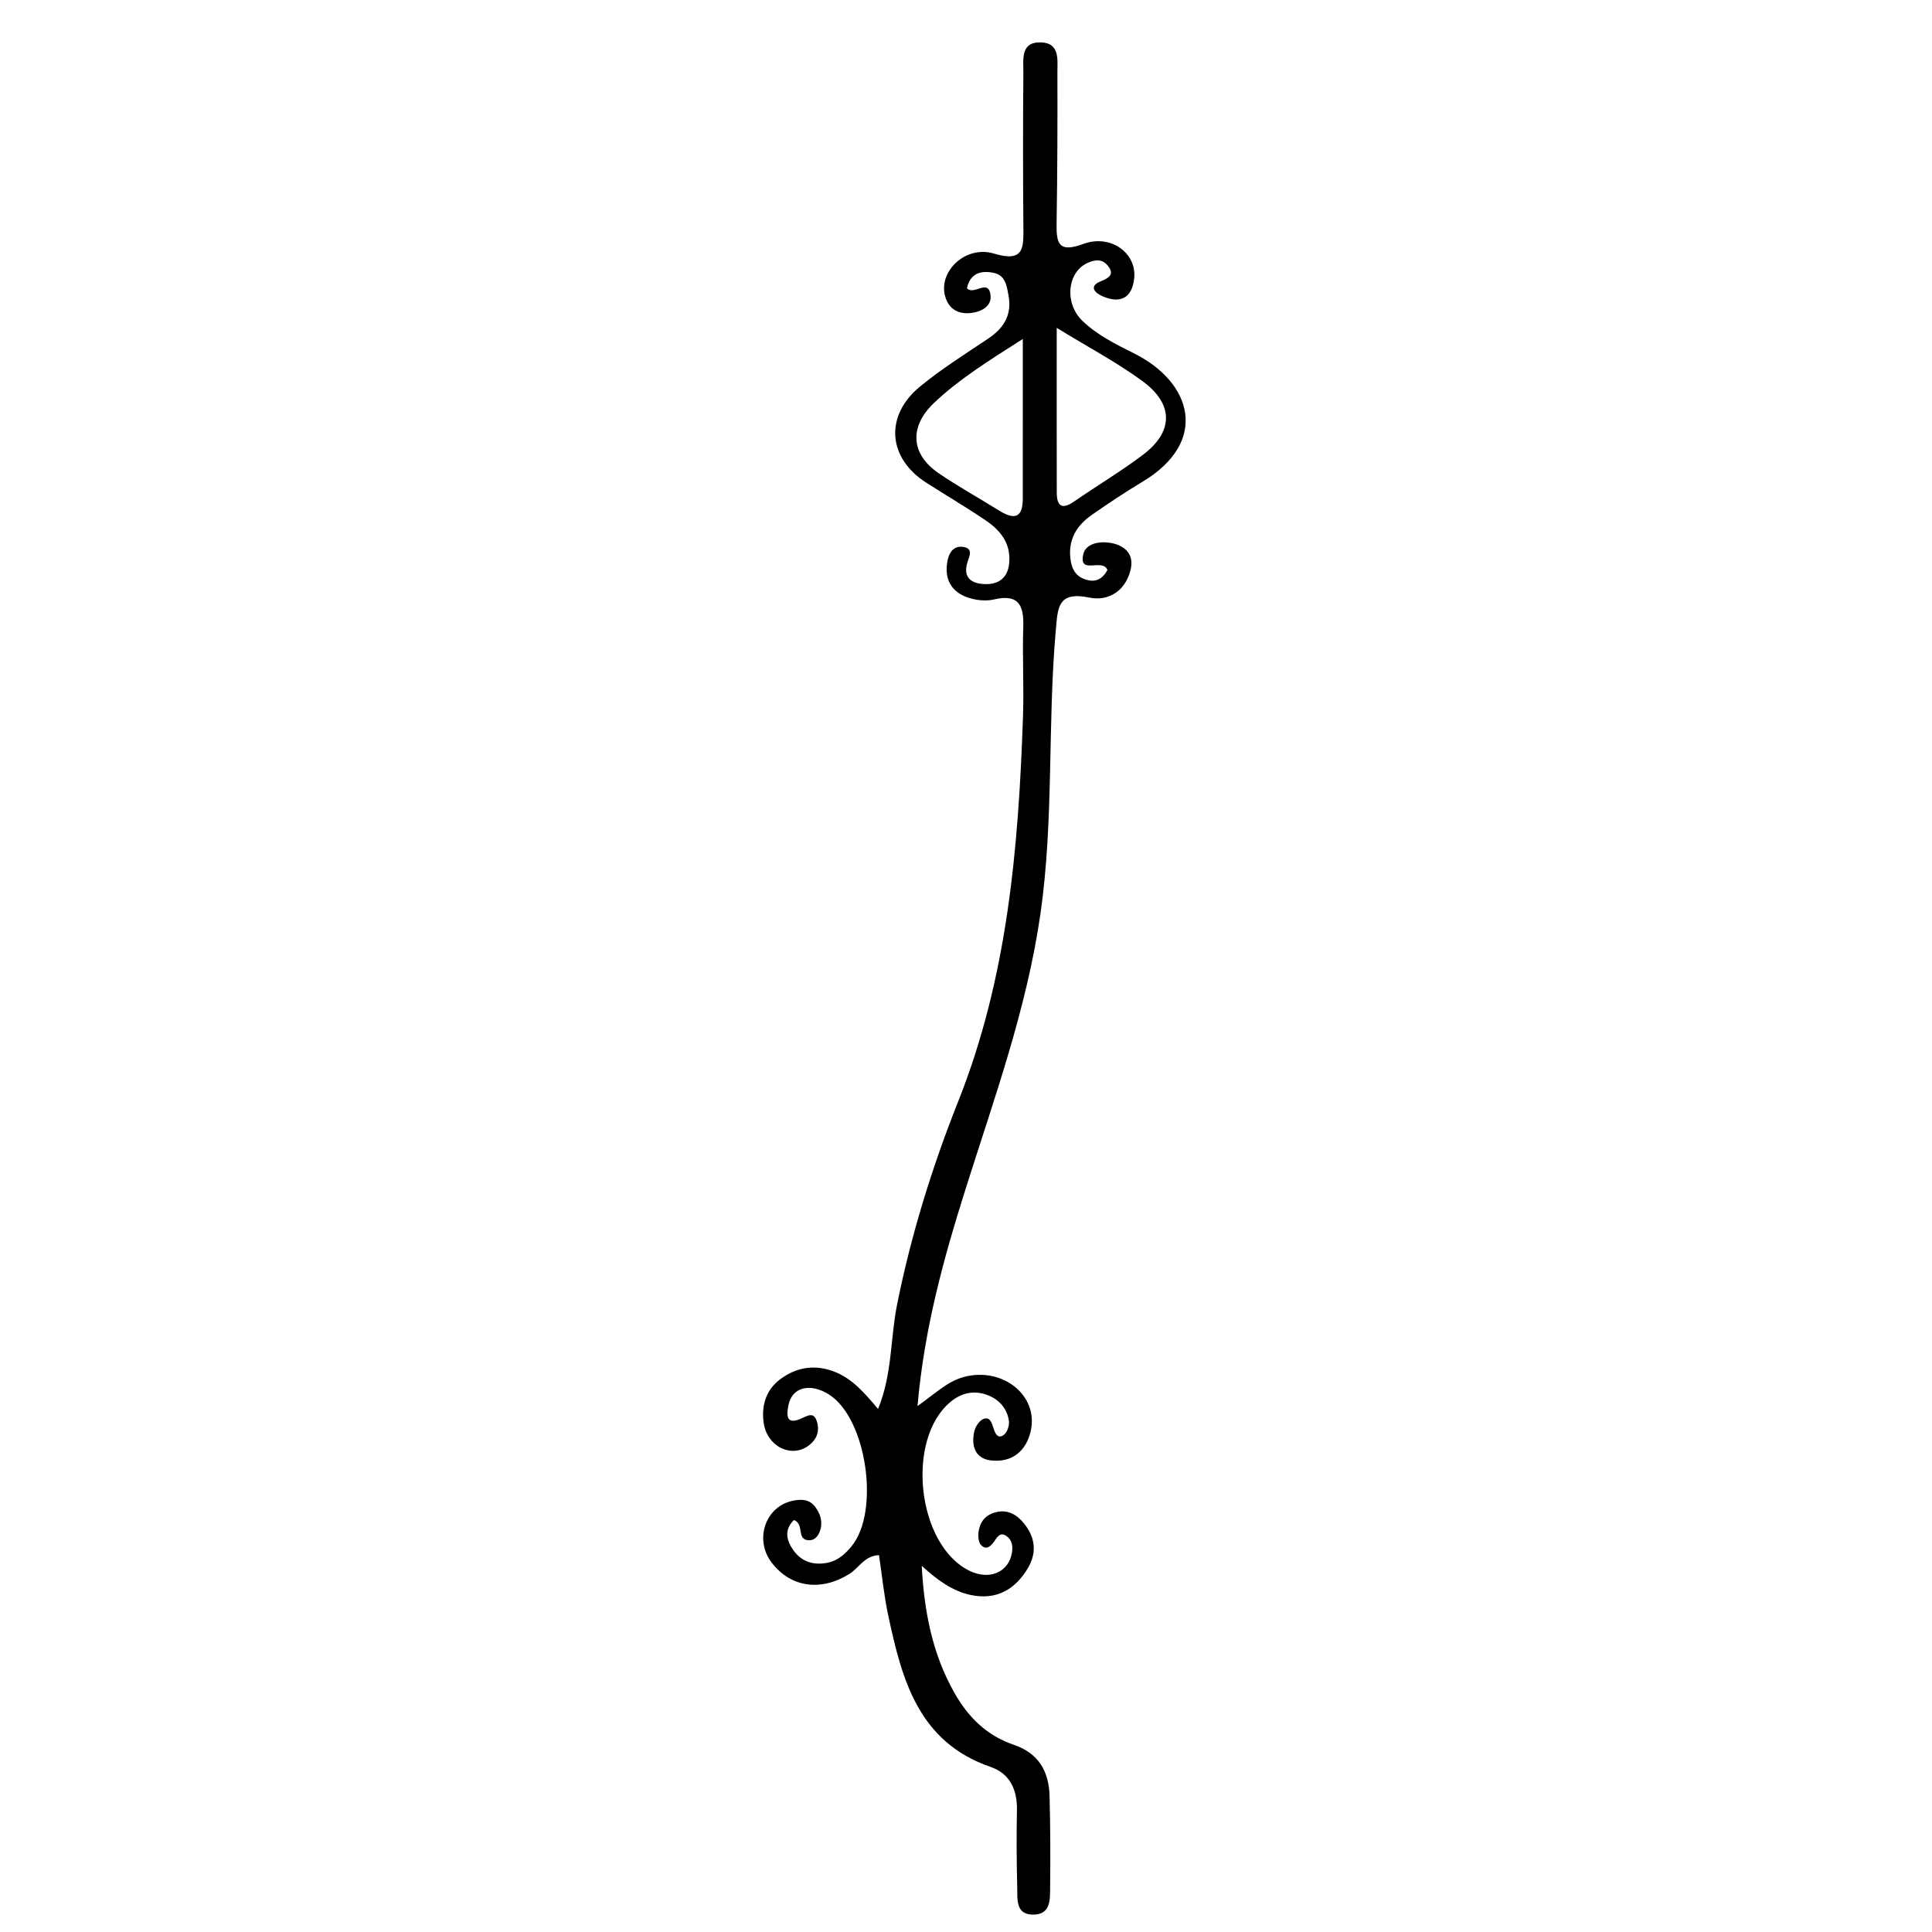 <?xml version="1.0" encoding="iso-8859-1"?>
<!-- Generator: Adobe Illustrator 16.0.0, SVG Export Plug-In . SVG Version: 6.00 Build 0)  -->
<!DOCTYPE svg PUBLIC "-//W3C//DTD SVG 1.1//EN" "http://www.w3.org/Graphics/SVG/1.1/DTD/svg11.dtd">
<svg version="1.1" id="Layer_1" xmlns="http://www.w3.org/2000/svg" xmlns:xlink="http://www.w3.org/1999/xlink" x="0px" y="0px"
	 width="300px" height="300px" viewBox="0 0 300 300" style="enable-background:new 0 0 300 300;" xml:space="preserve">
<g>
	<g>
		<path style="fill:none;" d="M1,301C1,202.333,1.023,103.667,0.904,5C0.9,1.576,1.576,0.9,5,0.904
			c97.333,0.119,194.667,0.119,292,0c3.424-0.004,4.1,0.671,4.096,4.096c-0.119,97.333-0.119,194.667,0,292
			c0.004,3.424-0.671,4.1-4.096,4.096C198.334,300.978,99.667,301,1,301z M143.127,243.147c2.325,2.094,4.677,3.914,7.673,4.534
			c3.936,0.814,6.854-0.881,8.811-4.187c1.537-2.599,1.078-5.126-0.962-7.342c-1.249-1.355-2.779-1.831-4.527-1.175
			c-1.379,0.518-2.067,1.672-2.194,3.081c-0.055,0.614,0.035,1.445,0.411,1.852c0.759,0.821,1.447,0.256,1.986-0.485
			c0.469-0.646,0.905-1.593,1.904-0.949c0.921,0.593,1.086,1.593,0.899,2.66c-0.527,3.023-3.514,4.283-6.601,2.768
			c-8.145-3.997-9.952-20.462-2.883-26.26c1.681-1.378,3.592-1.785,5.615-1.049c1.829,0.666,3.095,2.039,3.397,3.983
			c0.108,0.699-0.219,1.788-0.74,2.193c-0.997,0.775-1.388-0.191-1.655-1.028c-0.255-0.797-0.562-1.831-1.583-1.396
			c-0.634,0.27-1.223,1.185-1.388,1.911c-0.504,2.222,0.106,4.234,2.6,4.517c3.271,0.37,5.475-1.469,6.168-4.597
			c1.225-5.528-4.414-9.965-10.377-8.368c-2.608,0.699-4.499,2.622-7.213,4.521c1.058-12.083,4.057-22.893,7.453-33.662
			c4.449-14.108,9.521-27.997,11.646-42.829c2.091-14.598,1.082-29.263,2.367-43.851c0.315-3.576,0.252-6.221,5.196-5.201
			c2.99,0.616,5.606-1.015,6.42-4.271c0.611-2.443-0.862-3.835-3.106-4.22c-1.692-0.29-3.862,0.075-4.241,1.791
			c-0.717,3.253,2.992,0.513,3.758,2.417c-0.786,1.462-1.938,2.056-3.622,1.401c-1.41-0.548-1.944-1.682-2.121-3.11
			c-0.371-2.997,0.956-5.194,3.284-6.822c2.593-1.812,5.236-3.562,7.946-5.193c10.352-6.23,7.658-15.411-1.349-19.907
			c-2.837-1.416-5.699-2.833-7.999-5.031c-2.84-2.715-2.396-7.479,0.662-8.965c1.136-0.553,2.311-0.743,3.197,0.306
			c1.102,1.303,0.428,1.916-0.986,2.474c-2.01,0.792-0.934,1.834,0.194,2.328c2.734,1.196,4.604,0.365,4.949-2.754
			c0.43-3.888-3.608-6.936-7.903-5.354c-3.824,1.409-4.194-0.047-4.145-3.171c0.126-7.829,0.148-15.66,0.126-23.489
			c-0.006-1.911,0.393-4.503-2.47-4.634c-3.341-0.152-2.797,2.703-2.815,4.735c-0.073,7.995-0.064,15.993,0.001,23.989
			c0.026,3.188,0.104,5.475-4.549,4.069c-4.422-1.336-8.634,2.736-7.618,6.562c0.567,2.135,2.174,2.928,4.195,2.638
			c1.534-0.22,3.13-1.059,2.862-2.846c-0.374-2.498-2.598,0.208-3.652-0.981c0.516-2.345,2.18-2.791,4.16-2.38
			c1.794,0.372,1.999,1.939,2.288,3.47c0.577,3.052-0.707,5.093-3.152,6.736c-3.583,2.409-7.268,4.717-10.592,7.452
			c-5.516,4.539-5.002,11.077,0.933,14.891c3.081,1.979,6.247,3.832,9.277,5.886c2.293,1.554,3.935,3.58,3.644,6.646
			c-0.217,2.279-1.635,3.287-3.673,3.25c-2.092-0.039-3.618-0.924-2.78-3.478c0.313-0.954,0.872-2.062-0.691-2.3
			c-1.401-0.213-2.148,0.79-2.408,2.028c-0.6,2.865,0.471,4.971,3.264,5.874c1.222,0.396,2.701,0.544,3.933,0.255
			c3.801-0.892,4.651,0.882,4.543,4.226c-0.15,4.66,0.116,9.334-0.044,13.992c-0.699,20.351-2.389,40.442-10.065,59.741
			c-4.035,10.146-7.307,20.677-9.486,31.526c-1.049,5.222-0.731,10.784-2.953,16.217c-2.188-2.598-4.037-4.721-6.787-5.788
			c-3.092-1.2-5.977-0.679-8.494,1.242c-2.133,1.628-2.859,4.074-2.48,6.713c0.529,3.688,4.341,5.541,7.035,3.481
			c1.163-0.889,1.655-2.13,1.276-3.538c-0.493-1.83-1.494-1.038-2.662-0.548c-2.333,0.979-2.033-0.924-1.814-2.101
			c0.531-2.863,3.405-3.573,6.354-1.677c5.811,3.737,7.916,18.211,3.415,23.591c-0.972,1.162-2.094,2.178-3.641,2.497
			c-2.141,0.441-4.038-0.104-5.322-1.894c-1.098-1.528-1.521-3.201,0.062-4.736c1.665,0.656,0.344,2.979,2.214,3.145
			c0.945,0.084,1.519-0.59,1.813-1.42c0.489-1.377,0.101-2.651-0.724-3.759c-0.929-1.247-2.28-1.238-3.634-0.92
			c-4.181,0.982-5.827,6.063-3.12,9.585c2.976,3.871,7.641,4.488,12.05,1.751c1.485-0.923,2.349-2.844,4.605-2.919
			c0.479,3.19,0.785,6.332,1.442,9.398c2.13,9.94,4.666,19.614,15.897,23.485c3.018,1.039,4.149,3.575,4.082,6.755
			c-0.085,3.996-0.053,7.997,0.045,11.993c0.043,1.757-0.267,4.119,2.365,4.182c2.924,0.068,2.723-2.43,2.743-4.381
			c0.05-4.663,0.036-9.33-0.085-13.992c-0.101-3.818-1.653-6.669-5.557-7.996c-4.104-1.396-6.999-4.166-9.177-7.989
			C144.774,256.854,143.509,250.259,143.127,243.147z"/>
		<path style="fill-rule:evenodd;clip-rule:evenodd;" d="M143.127,243.147c0.381,7.111,1.647,13.706,5.118,19.795
			c2.179,3.823,5.073,6.594,9.177,7.989c3.903,1.327,5.456,4.178,5.557,7.996c0.121,4.662,0.135,9.329,0.085,13.992
			c-0.021,1.951,0.181,4.449-2.743,4.381c-2.632-0.062-2.322-2.425-2.365-4.182c-0.098-3.996-0.13-7.997-0.045-11.993
			c0.067-3.18-1.064-5.716-4.082-6.755c-11.231-3.871-13.767-13.545-15.897-23.485c-0.657-3.066-0.963-6.208-1.442-9.398
			c-2.256,0.075-3.12,1.996-4.605,2.919c-4.409,2.737-9.074,2.12-12.05-1.751c-2.707-3.521-1.062-8.603,3.12-9.585
			c1.354-0.318,2.705-0.327,3.634,0.92c0.825,1.107,1.213,2.382,0.724,3.759c-0.294,0.83-0.868,1.504-1.813,1.42
			c-1.87-0.165-0.549-2.488-2.214-3.145c-1.583,1.535-1.16,3.208-0.062,4.736c1.285,1.789,3.182,2.335,5.322,1.894
			c1.547-0.319,2.668-1.335,3.641-2.497c4.501-5.38,2.396-19.854-3.415-23.591c-2.949-1.896-5.823-1.187-6.354,1.677
			c-0.218,1.177-0.519,3.079,1.814,2.101c1.167-0.49,2.169-1.282,2.662,0.548c0.379,1.408-0.114,2.649-1.276,3.538
			c-2.693,2.06-6.506,0.207-7.035-3.481c-0.379-2.639,0.348-5.085,2.48-6.713c2.517-1.921,5.402-2.442,8.494-1.242
			c2.75,1.067,4.599,3.19,6.787,5.788c2.222-5.433,1.904-10.995,2.953-16.217c2.18-10.85,5.451-21.381,9.486-31.526
			c7.676-19.299,9.366-39.391,10.065-59.741c0.16-4.658-0.106-9.332,0.044-13.992c0.108-3.344-0.742-5.117-4.543-4.226
			c-1.232,0.289-2.711,0.141-3.933-0.255c-2.793-0.903-3.864-3.009-3.264-5.874c0.26-1.238,1.007-2.241,2.408-2.028
			c1.563,0.237,1.004,1.346,0.691,2.3c-0.838,2.554,0.688,3.438,2.78,3.478c2.038,0.037,3.456-0.971,3.673-3.25
			c0.291-3.066-1.351-5.093-3.644-6.646c-3.03-2.054-6.196-3.906-9.277-5.886c-5.935-3.813-6.449-10.352-0.933-14.891
			c3.325-2.735,7.009-5.043,10.592-7.452c2.445-1.644,3.729-3.685,3.152-6.736c-0.289-1.53-0.494-3.098-2.288-3.47
			c-1.98-0.411-3.645,0.035-4.16,2.38c1.055,1.189,3.278-1.517,3.652,0.981c0.268,1.787-1.328,2.626-2.862,2.846
			c-2.021,0.29-3.627-0.503-4.195-2.638c-1.016-3.825,3.195-7.897,7.618-6.562c4.652,1.405,4.575-0.882,4.549-4.069
			c-0.065-7.996-0.074-15.994-0.001-23.989c0.019-2.032-0.525-4.888,2.815-4.735c2.862,0.131,2.464,2.723,2.47,4.634
			c0.022,7.829,0,15.66-0.126,23.489c-0.05,3.124,0.32,4.58,4.145,3.171c4.295-1.581,8.333,1.467,7.903,5.354
			c-0.345,3.119-2.215,3.95-4.949,2.754c-1.128-0.494-2.204-1.536-0.194-2.328c1.414-0.558,2.088-1.171,0.986-2.474
			c-0.887-1.049-2.062-0.858-3.197-0.306c-3.059,1.486-3.502,6.25-0.662,8.965c2.3,2.198,5.162,3.615,7.999,5.031
			c9.007,4.496,11.7,13.677,1.349,19.907c-2.71,1.631-5.354,3.381-7.946,5.193c-2.328,1.628-3.655,3.825-3.284,6.822
			c0.177,1.429,0.711,2.562,2.121,3.11c1.685,0.654,2.836,0.061,3.622-1.401c-0.766-1.904-4.475,0.836-3.758-2.417
			c0.379-1.716,2.549-2.081,4.241-1.791c2.244,0.385,3.718,1.776,3.106,4.22c-0.813,3.257-3.43,4.888-6.42,4.271
			c-4.944-1.02-4.881,1.625-5.196,5.201c-1.285,14.588-0.276,29.253-2.367,43.851c-2.125,14.832-7.197,28.721-11.646,42.829
			c-3.396,10.77-6.396,21.579-7.453,33.662c2.715-1.898,4.605-3.821,7.213-4.521c5.963-1.597,11.602,2.84,10.377,8.368
			c-0.693,3.128-2.897,4.967-6.168,4.597c-2.493-0.282-3.104-2.295-2.6-4.517c0.165-0.727,0.754-1.642,1.388-1.911
			c1.021-0.435,1.328,0.6,1.583,1.396c0.268,0.837,0.658,1.804,1.655,1.028c0.521-0.405,0.849-1.494,0.74-2.193
			c-0.303-1.944-1.568-3.317-3.397-3.983c-2.023-0.736-3.935-0.329-5.615,1.049c-7.069,5.798-5.261,22.263,2.883,26.26
			c3.087,1.516,6.074,0.256,6.601-2.768c0.187-1.067,0.021-2.067-0.899-2.66c-0.999-0.644-1.436,0.304-1.904,0.949
			c-0.539,0.741-1.228,1.307-1.986,0.485c-0.376-0.406-0.466-1.237-0.411-1.852c0.127-1.409,0.815-2.563,2.194-3.081
			c1.748-0.656,3.278-0.181,4.527,1.175c2.04,2.216,2.499,4.743,0.962,7.342c-1.956,3.306-4.875,5.001-8.811,4.187
			C147.804,247.062,145.452,245.241,143.127,243.147z M164.088,50.913c0,9.087-0.01,17.323,0.006,25.56
			c0.004,2.157,0.82,2.696,2.716,1.385c3.539-2.45,7.256-4.657,10.684-7.25c4.733-3.581,4.785-7.846-0.079-11.42
			C173.465,56.285,169.08,53.976,164.088,50.913z M158.821,52.635c-5.446,3.473-9.941,6.282-13.784,9.93
			c-3.908,3.709-3.6,7.96,0.7,10.905c3.003,2.058,6.211,3.812,9.298,5.75c2.228,1.397,3.777,1.473,3.782-1.763
			C158.829,69.523,158.821,61.59,158.821,52.635z"/>
		<path style="fill-rule:evenodd;clip-rule:evenodd;fill:none;" d="M164.088,50.913c4.992,3.062,9.377,5.372,13.326,8.274
			c4.864,3.574,4.812,7.839,0.079,11.42c-3.428,2.593-7.145,4.8-10.684,7.25c-1.896,1.312-2.712,0.772-2.716-1.385
			C164.078,68.236,164.088,60,164.088,50.913z"/>
		<path style="fill-rule:evenodd;clip-rule:evenodd;fill:none;" d="M158.821,52.635c0,8.955,0.008,16.889-0.004,24.822
			c-0.005,3.235-1.555,3.16-3.782,1.763c-3.087-1.938-6.295-3.692-9.298-5.75c-4.299-2.945-4.607-7.196-0.7-10.905
			C148.88,58.917,153.375,56.107,158.821,52.635z"/>
	</g>
</g>
</svg>
